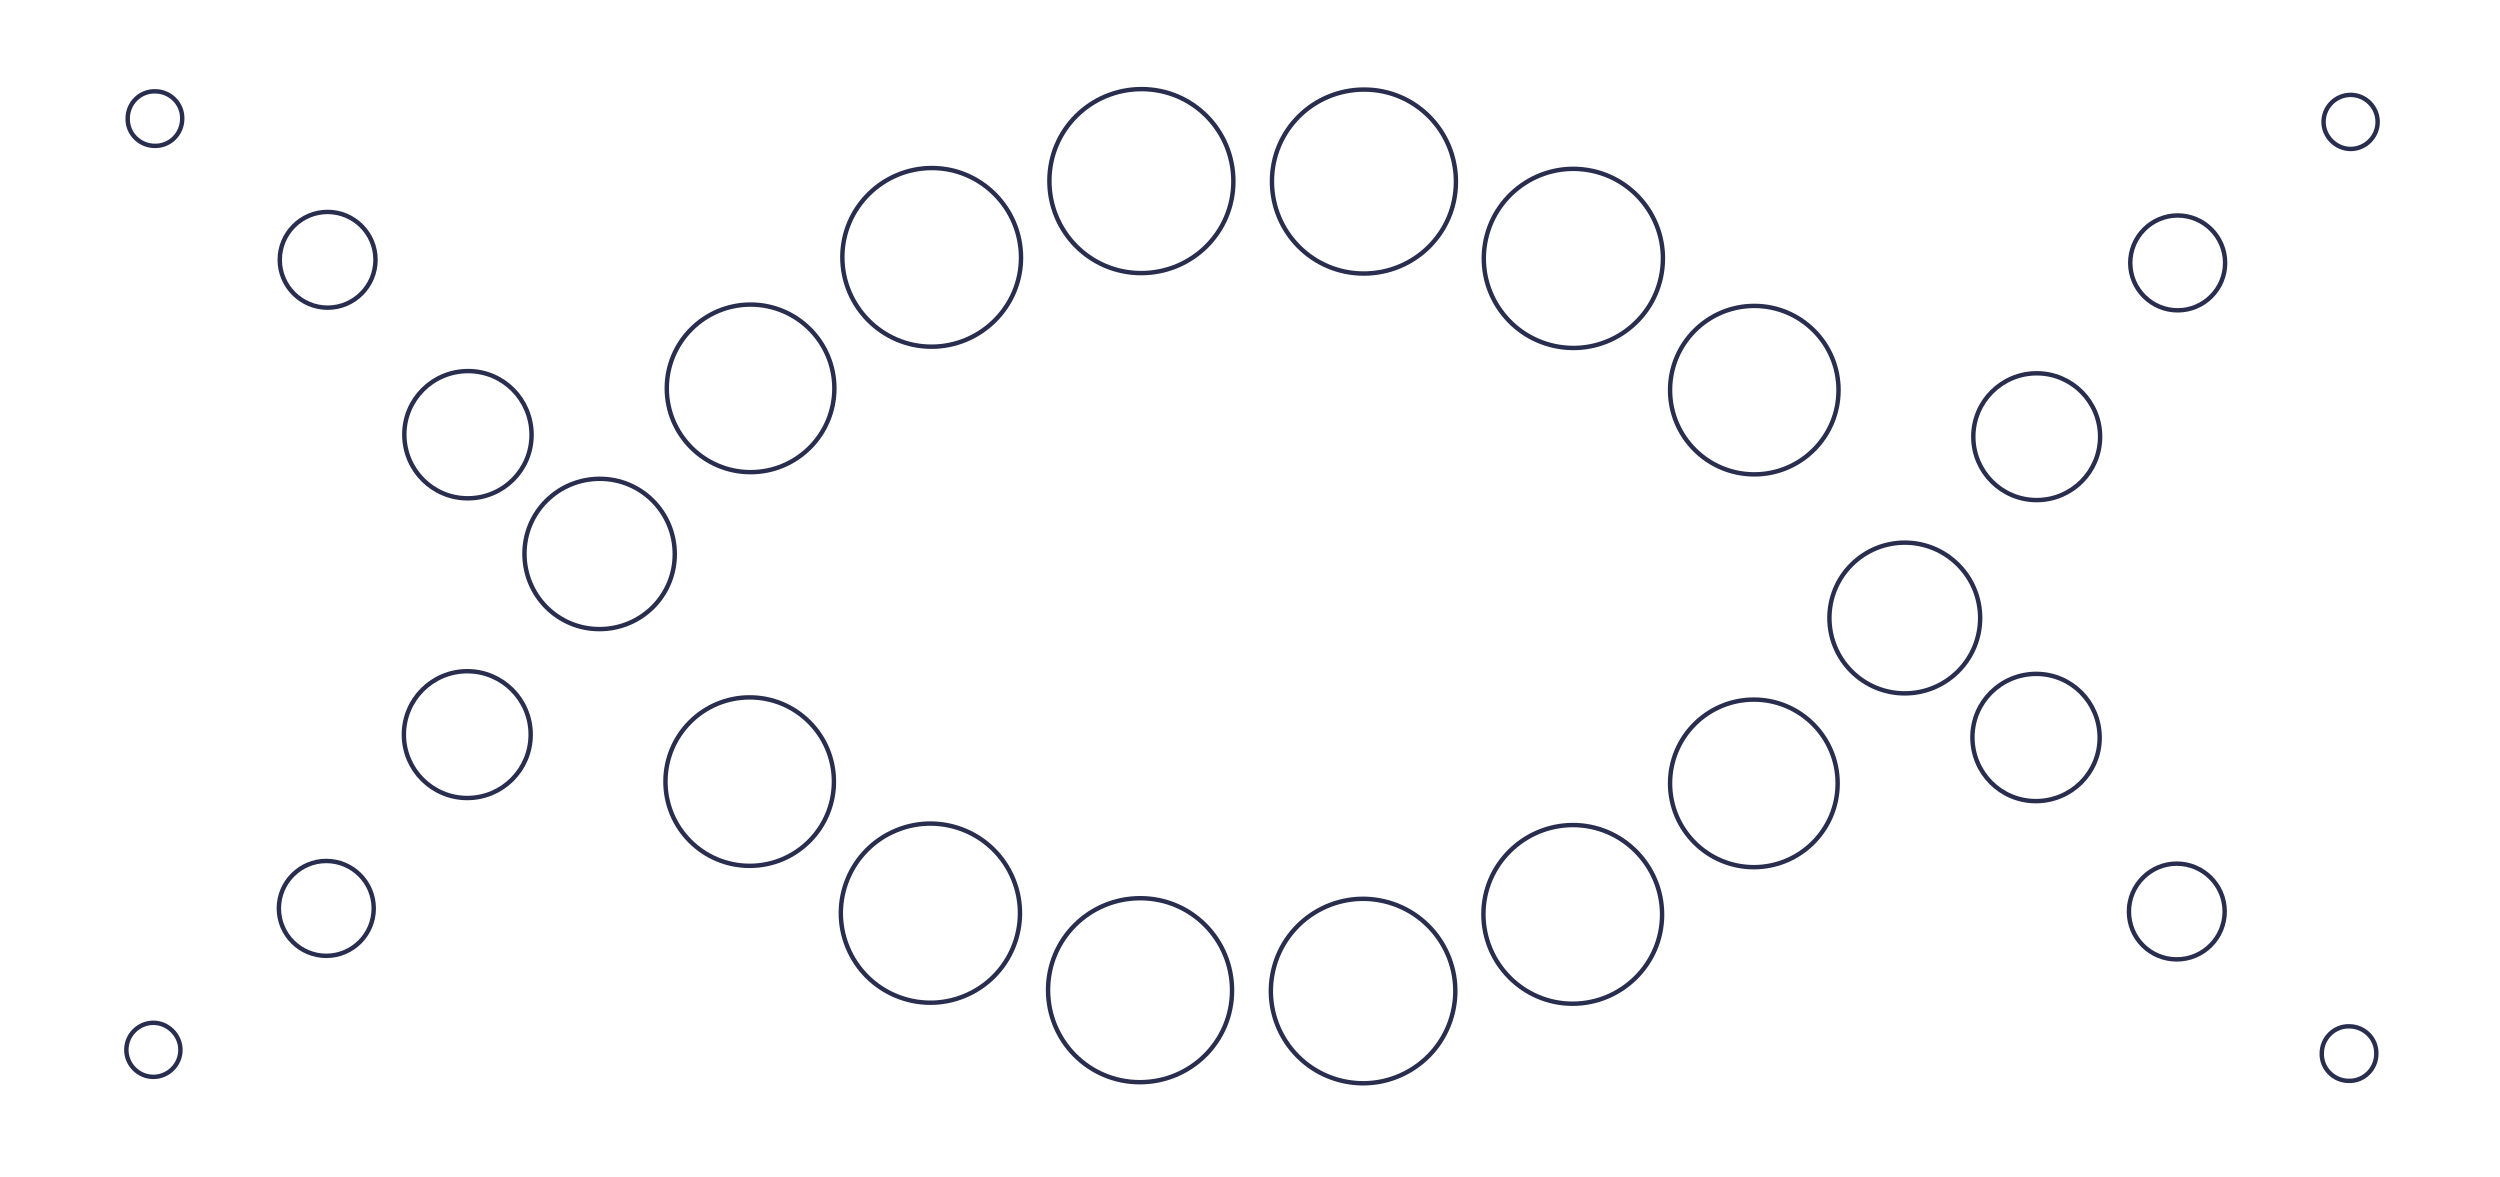 <svg xmlns="http://www.w3.org/2000/svg" id="Capa_1" viewBox="0 0 563.9 265.5"><defs><style>      .st0 {        fill: none;        stroke: #292d4e;        stroke-miterlimit: 10;      }    </style></defs><g><path class="st0" d="M524.1,27.5c0-3.4,2.8-6.1,6.1-6.1,3.4,0,6.1,2.8,6.1,6.1,0,3.4-2.8,6.1-6.1,6.1s-6.1-2.8-6.1-6.1Z"></path><path class="st0" d="M480.5,59.3c0-5.9,4.8-10.7,10.7-10.7,5.9,0,10.7,4.8,10.7,10.7,0,5.9-4.8,10.7-10.7,10.7-5.9,0-10.7-4.8-10.7-10.7Z"></path><path class="st0" d="M445.1,98.5c0-7.9,6.4-14.3,14.3-14.3,7.9,0,14.3,6.4,14.3,14.3,0,7.9-6.4,14.3-14.3,14.3-7.9,0-14.3-6.4-14.3-14.3Z"></path><circle class="st0" cx="429.6" cy="139.4" r="17" transform="translate(27.3 344.6) rotate(-45)"></circle><circle class="st0" cx="395.6" cy="176.7" r="18.9"></circle><path class="st0" d="M334.6,206.2c0-11.1,9.1-20.1,20.2-20.1,11.1,0,20.1,9.1,20.1,20.2,0,11.1-9.1,20.1-20.2,20.1-11.1,0-20.1-9.1-20.1-20.2Z"></path><circle class="st0" cx="307.4" cy="223.4" r="20.8" transform="translate(18.9 470.8) rotate(-76.6)"></circle><path class="st0" d="M236.4,223.3c0-11.5,9.3-20.7,20.8-20.7,11.5,0,20.7,9.3,20.7,20.8s-9.3,20.7-20.8,20.7c-11.5,0-20.7-9.3-20.7-20.8Z"></path><circle class="st0" cx="209.9" cy="206" r="20.2" transform="translate(-62.7 95.5) rotate(-22.4)"></circle><path class="st0" d="M150.1,176.3c0-10.5,8.5-19,19-19,10.5,0,19,8.5,19,19,0,10.5-8.5,19-19,19-10.5,0-19-8.5-19-19Z"></path><path class="st0" d="M91.2,98c0-7.9,6.4-14.3,14.4-14.3,7.9,0,14.3,6.4,14.3,14.4,0,7.9-6.4,14.3-14.4,14.3-7.9,0-14.3-6.4-14.3-14.4Z"></path><path class="st0" d="M63.1,58.6c0-5.9,4.8-10.8,10.8-10.8,5.9,0,10.8,4.8,10.8,10.8,0,5.9-4.8,10.8-10.8,10.8-5.9,0-10.8-4.8-10.8-10.8Z"></path><path class="st0" d="M28.8,26.7c0-3.4,2.8-6.2,6.2-6.1,3.4,0,6.2,2.8,6.1,6.2,0,3.4-2.8,6.2-6.2,6.1-3.4,0-6.2-2.8-6.1-6.2Z"></path></g><g><path class="st0" d="M28.5,236.8c0-3.4,2.8-6.1,6.1-6.1s6.1,2.8,6.1,6.1c0,3.4-2.8,6.1-6.1,6.1-3.4,0-6.1-2.8-6.1-6.1Z"></path><path class="st0" d="M62.9,204.9c0-5.9,4.8-10.7,10.7-10.7,5.9,0,10.7,4.8,10.7,10.7,0,5.9-4.8,10.7-10.7,10.7-5.9,0-10.7-4.8-10.7-10.7Z"></path><path class="st0" d="M91.1,165.7c0-7.9,6.4-14.3,14.3-14.3,7.9,0,14.3,6.4,14.3,14.3,0,7.9-6.4,14.3-14.3,14.3-7.9,0-14.3-6.4-14.3-14.3Z"></path><path class="st0" d="M118.3,124.9c0-9.4,7.6-16.9,17-16.9,9.4,0,16.9,7.6,16.9,17,0,9.4-7.6,16.9-17,16.9-9.4,0-16.9-7.6-16.9-17Z"></path><circle class="st0" cx="169.3" cy="87.6" r="18.9"></circle><path class="st0" d="M190,58c0-11.1,9.1-20.1,20.2-20.1,11.1,0,20.1,9.1,20.1,20.2,0,11.1-9.1,20.1-20.2,20.1-11.1,0-20.1-9.1-20.1-20.2Z"></path><path class="st0" d="M236.7,40.8c0-11.5,9.3-20.7,20.8-20.7,11.5,0,20.7,9.3,20.7,20.8,0,11.5-9.3,20.7-20.8,20.7-11.5,0-20.7-9.3-20.7-20.8Z"></path><path class="st0" d="M286.9,40.9c0-11.5,9.3-20.7,20.8-20.7,11.5,0,20.7,9.3,20.7,20.8,0,11.5-9.3,20.7-20.8,20.7-11.5,0-20.7-9.3-20.7-20.8Z"></path><circle class="st0" cx="354.9" cy="58.3" r="20.2" transform="translate(240 399.1) rotate(-80.7)"></circle><path class="st0" d="M376.7,88c0-10.5,8.5-19,19-19,10.5,0,19,8.5,19,19,0,10.5-8.5,19-19,19-10.5,0-19-8.5-19-19Z"></path><path class="st0" d="M444.9,166.3c0-7.9,6.4-14.3,14.4-14.3,7.9,0,14.3,6.4,14.3,14.4,0,7.9-6.4,14.3-14.4,14.3-7.9,0-14.3-6.4-14.3-14.4Z"></path><path class="st0" d="M480.2,205.6c0-5.9,4.8-10.8,10.8-10.8,5.9,0,10.8,4.8,10.8,10.8,0,5.9-4.8,10.8-10.8,10.8s-10.8-4.8-10.8-10.8Z"></path><path class="st0" d="M523.7,237.6c0-3.4,2.8-6.2,6.2-6.1,3.4,0,6.2,2.8,6.1,6.2,0,3.4-2.8,6.2-6.2,6.1-3.4,0-6.2-2.8-6.1-6.2Z"></path></g></svg>